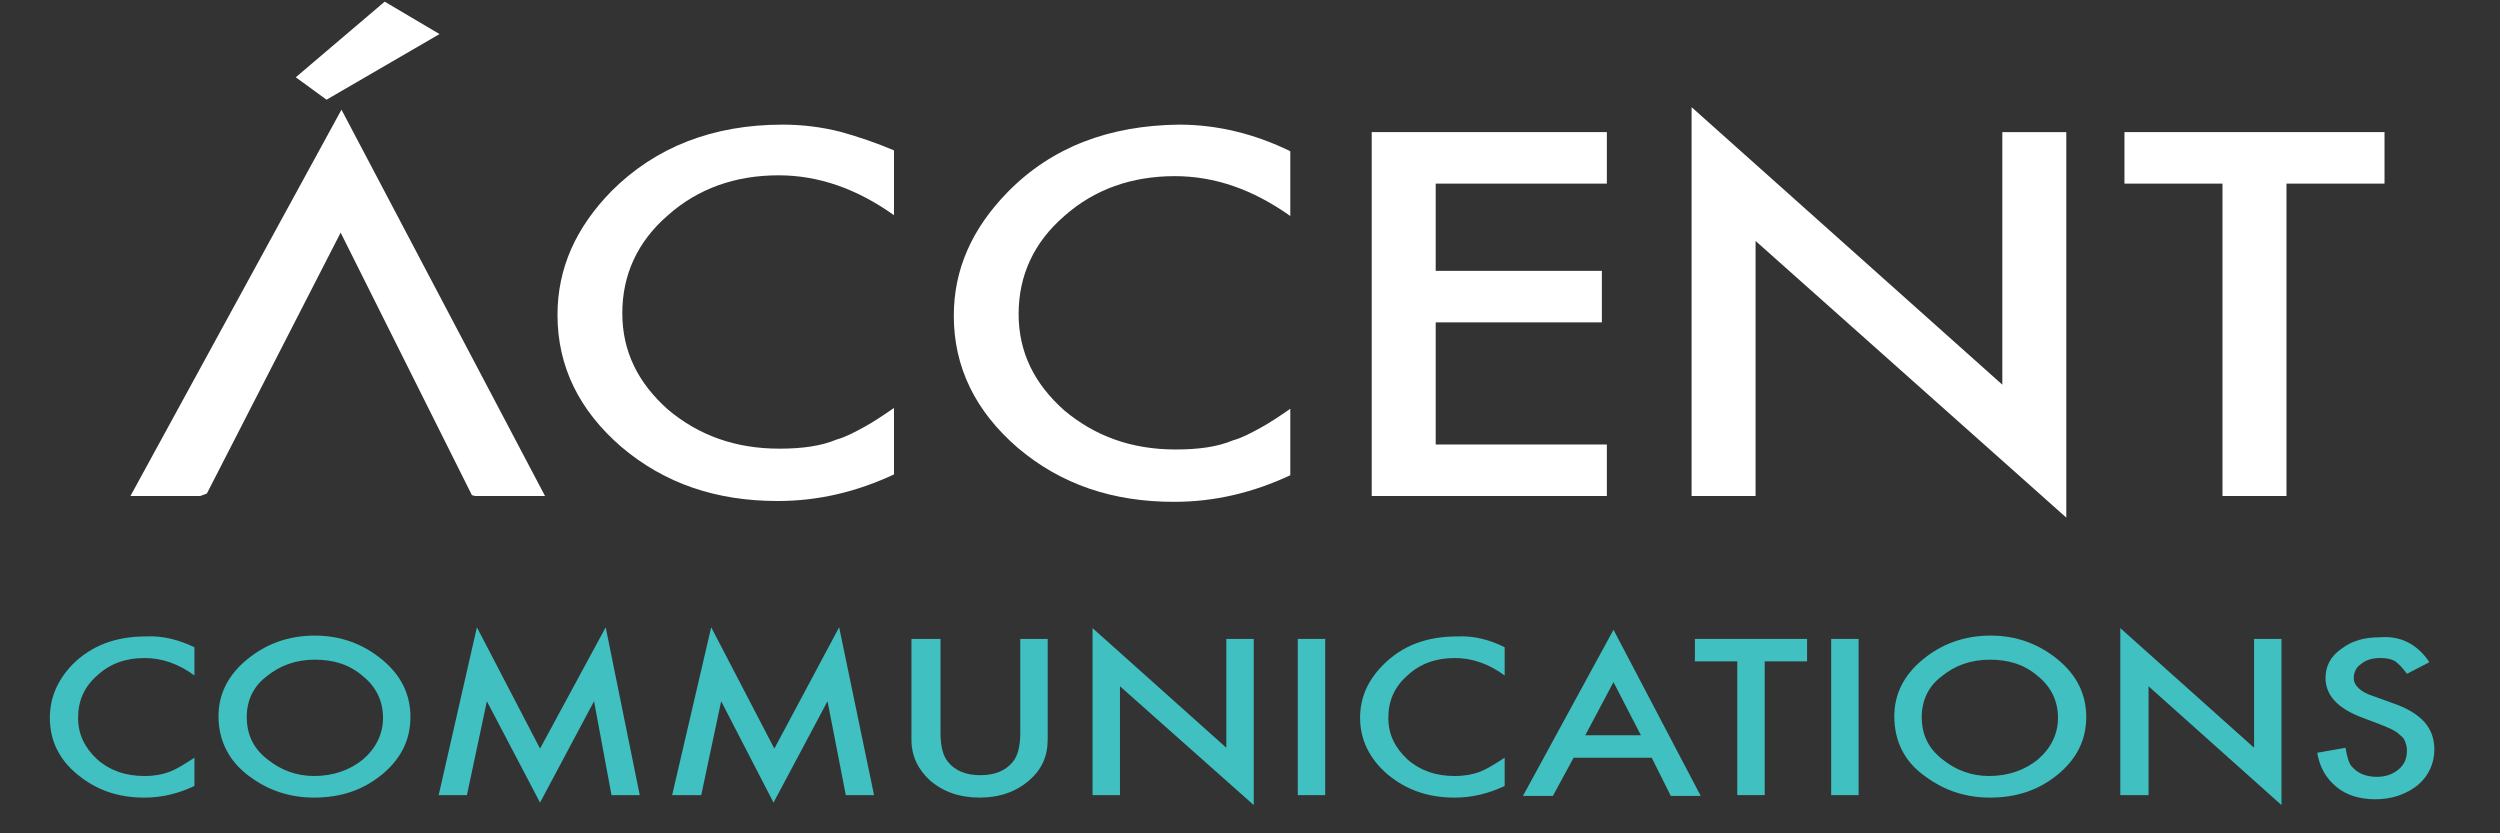 <?xml version="1.0" encoding="UTF-8"?> <svg xmlns="http://www.w3.org/2000/svg" xmlns:xlink="http://www.w3.org/1999/xlink" version="1.1" id="Layer_1" x="0px" y="0px" viewBox="0 0 300.9 100.3" style="enable-background:new 0 0 300.9 100.3;" xml:space="preserve"><rect x="0" y="0" width="300.9" height="100.3" fill="#333333" stroke="none"/> <style type="text/css"> .st0{fill:#40C0C0;} .st1{fill:#FFFFFF;} </style> <g> <path class="st0" d="M23.4,77.9v3.4c-1.9-1.4-3.9-2.1-6-2.1c-2.3,0-4.2,0.7-5.7,2.1c-1.6,1.4-2.3,3.1-2.3,5.1c0,2,0.8,3.6,2.3,5 c1.6,1.4,3.5,2,5.7,2c1.2,0,2.2-0.2,3-0.5c0.5-0.2,0.9-0.4,1.4-0.7c0.5-0.3,1-0.6,1.6-1v3.4c-1.9,0.9-3.9,1.4-6,1.4 c-3.2,0-5.8-0.9-8.1-2.8C7.1,91.4,6,89.1,6,86.4C6,84,6.9,81.9,8.7,80c2.3-2.3,5.2-3.4,8.9-3.4C19.6,76.5,21.5,77,23.4,77.9"></path> <path class="st0" d="M29.7,86.3c0,2.1,0.8,3.8,2.5,5.1c1.6,1.3,3.5,2,5.6,2c2.3,0,4.3-0.7,5.9-2c1.6-1.4,2.4-3.1,2.4-5 c0-2-0.8-3.7-2.4-5c-1.6-1.4-3.5-2-5.8-2c-2.3,0-4.2,0.7-5.8,2C30.5,82.6,29.7,84.3,29.7,86.3 M26.3,86.2c0-2.6,1.1-4.9,3.4-6.8 c2.3-1.9,5-2.9,8.2-2.9c3.1,0,5.8,1,8.1,2.9c2.3,1.9,3.4,4.2,3.4,6.9c0,2.7-1.1,5-3.4,6.9c-2.3,1.9-5,2.8-8.2,2.8 c-2.8,0-5.4-0.8-7.7-2.5C27.6,91.7,26.3,89.2,26.3,86.2"></path> </g> <polygon class="st0" points="52.8,95.7 57.4,75.5 65,90.1 72.9,75.5 77,95.7 73.6,95.7 71.5,84.4 65,96.6 58.6,84.4 56.2,95.7 "></polygon> <polygon class="st0" points="80.9,95.7 85.6,75.5 93.2,90.1 101,75.5 105.2,95.7 101.8,95.7 99.6,84.4 93.1,96.6 86.8,84.4 84.4,95.7 "></polygon> <g> <path class="st0" d="M113.2,76.9v11.3c0,1.6,0.3,2.8,0.9,3.5c0.9,1.1,2.2,1.6,3.9,1.6c1.7,0,3-0.5,3.9-1.6c0.6-0.7,0.9-1.9,0.9-3.5 V76.9h3.3V89c0,2-0.7,3.6-2.2,4.9c-1.6,1.4-3.6,2.1-6,2.1c-2.4,0-4.4-0.7-6-2.1c-1.4-1.3-2.2-2.9-2.2-4.9V76.9H113.2z"></path> </g> <polygon class="st0" points="131.5,95.7 131.5,75.6 147.6,90 147.6,76.9 150.9,76.9 150.9,96.9 134.8,82.6 134.8,95.7 "></polygon> <rect x="156.2" y="76.9" class="st0" width="3.3" height="18.8"></rect> <g> <path class="st0" d="M181.1,77.9v3.4c-1.9-1.4-3.9-2.1-6-2.1c-2.3,0-4.2,0.7-5.7,2.1c-1.6,1.4-2.3,3.1-2.3,5.1c0,2,0.8,3.6,2.3,5 c1.6,1.4,3.5,2,5.7,2c1.2,0,2.2-0.2,3-0.5c0.5-0.2,0.9-0.4,1.4-0.7c0.5-0.3,1-0.6,1.6-1v3.4c-1.9,0.9-3.9,1.4-6,1.4 c-3.2,0-5.8-0.9-8.1-2.8c-2.2-1.9-3.3-4.2-3.3-6.8c0-2.4,0.9-4.5,2.8-6.4c2.3-2.3,5.2-3.4,8.9-3.4C177.4,76.5,179.3,77,181.1,77.9"></path> </g> <path class="st0" d="M197.5,88.5l-3.3-6.4l-3.4,6.4H197.5z M198.8,91.2h-9.4l-2.5,4.6h-3.6l10.9-20l10.5,20h-3.6L198.8,91.2z"></path> <polygon class="st0" points="212.4,79.6 212.4,95.7 209.1,95.7 209.1,79.6 204,79.6 204,76.9 217.5,76.9 217.5,79.6 "></polygon> <rect x="220.4" y="76.9" class="st0" width="3.3" height="18.8"></rect> <g> <path class="st0" d="M231.3,86.3c0,2.1,0.8,3.8,2.5,5.1c1.6,1.3,3.5,2,5.6,2c2.3,0,4.3-0.7,5.9-2c1.6-1.4,2.4-3.1,2.4-5 c0-2-0.8-3.7-2.4-5c-1.6-1.4-3.5-2-5.8-2c-2.3,0-4.2,0.7-5.8,2C232.1,82.6,231.3,84.3,231.3,86.3 M228,86.2c0-2.6,1.1-4.9,3.4-6.8 c2.3-1.9,5-2.9,8.2-2.9c3.1,0,5.8,1,8.1,2.9c2.3,1.9,3.4,4.2,3.4,6.9c0,2.7-1.1,5-3.4,6.9c-2.3,1.9-5,2.8-8.2,2.8 c-2.8,0-5.4-0.8-7.7-2.5C229.2,91.7,228,89.2,228,86.2"></path> </g> <polygon class="st0" points="255.2,95.7 255.2,75.6 271.3,90 271.3,76.9 274.6,76.9 274.6,96.9 258.6,82.6 258.6,95.7 "></polygon> <g> <path class="st0" d="M292.4,79.7l-2.7,1.4c-0.5-0.7-1-1.2-1.4-1.5c-0.5-0.3-1.1-0.4-1.8-0.4c-0.9,0-1.7,0.2-2.3,0.7 c-0.6,0.4-0.9,1-0.9,1.7c0,0.9,0.8,1.7,2.4,2.2l2.2,0.8c1.8,0.6,3.1,1.4,3.9,2.3c0.8,0.9,1.2,2,1.2,3.3c0,1.7-0.7,3.2-2,4.3 c-1.4,1.1-3.1,1.7-5.1,1.7c-1.9,0-3.5-0.5-4.7-1.5c-1.2-1-2-2.3-2.3-4.1l3.4-0.6c0.2,1.1,0.4,1.9,0.8,2.3c0.7,0.8,1.7,1.2,3,1.2 c1,0,1.9-0.3,2.6-0.9c0.7-0.6,1-1.3,1-2.3c0-0.4-0.1-0.7-0.2-1c-0.1-0.3-0.3-0.6-0.6-0.8c-0.3-0.3-0.6-0.5-1-0.7 c-0.4-0.2-0.9-0.4-1.4-0.6l-2.1-0.8c-3-1.1-4.5-2.7-4.5-4.8c0-1.4,0.6-2.6,1.9-3.5c1.3-1,2.8-1.4,4.7-1.4 C289,76.5,291,77.6,292.4,79.7"></path> </g> <polygon class="st1" points="46.3,0.2 35.6,9.3 39.3,12 52.9,4.1 "></polygon> <polygon class="st1" points="15.7,59.7 24.1,59.7 24.9,59.4 41,28 56.8,59.6 57.2,59.7 65.6,59.7 41.1,13.2 "></polygon> <g> <path class="st1" d="M101.3,15.9c-2.3-0.6-4.7-0.9-7.1-0.9c-8.4,0-15.3,2.7-20.6,8c-4.3,4.4-6.5,9.3-6.5,14.9 c0,6.2,2.6,11.5,7.7,15.9c5.2,4.4,11.4,6.5,18.8,6.5c4.9,0,9.5-1.1,14-3.2v-8c-1.3,0.9-2.5,1.7-3.6,2.3c-1.1,0.6-2.2,1.2-3.3,1.5 c-1.9,0.8-4.2,1.1-6.9,1.1c-5.3,0-9.7-1.6-13.4-4.7c-3.6-3.2-5.5-7-5.5-11.6c0-4.6,1.8-8.6,5.5-11.8c3.6-3.2,8.1-4.8,13.3-4.8 c4.8,0,9.4,1.6,13.9,4.8v-4.5v-3.3C105.5,17.2,103.4,16.5,101.3,15.9"></path> <path class="st1" d="M121.3,23.1c-4.3,4.4-6.5,9.3-6.5,14.9c0,6.2,2.6,11.5,7.7,15.9c5.2,4.4,11.4,6.5,18.8,6.5 c4.9,0,9.5-1.1,14-3.2v-8c-1.3,0.9-2.5,1.7-3.6,2.3c-1.1,0.6-2.2,1.2-3.3,1.5c-1.9,0.8-4.2,1.1-6.9,1.1c-5.3,0-9.7-1.6-13.4-4.7 c-3.6-3.2-5.5-7-5.5-11.6c0-4.6,1.8-8.6,5.5-11.8c3.6-3.2,8.1-4.8,13.3-4.8c4.8,0,9.4,1.6,13.9,4.8v-7.8c-4.3-2.1-8.8-3.2-13.4-3.2 C133.5,15.1,126.6,17.7,121.3,23.1"></path> </g> <polygon class="st1" points="165.1,59.7 193.4,59.7 193.4,53.5 172.8,53.5 172.8,38.8 192.8,38.8 192.8,32.6 172.8,32.6 172.8,22.1 193.4,22.1 193.4,15.9 165.1,15.9 "></polygon> <polygon class="st1" points="241,46.3 203.6,12.9 203.6,59.7 211.3,59.7 211.3,29 248.7,62.3 248.7,15.9 241,15.9 "></polygon> <polygon class="st1" points="255.7,22.1 267.5,22.1 267.5,59.7 275.2,59.7 275.2,22.1 287,22.1 287,15.9 255.7,15.9 "></polygon> </svg> 